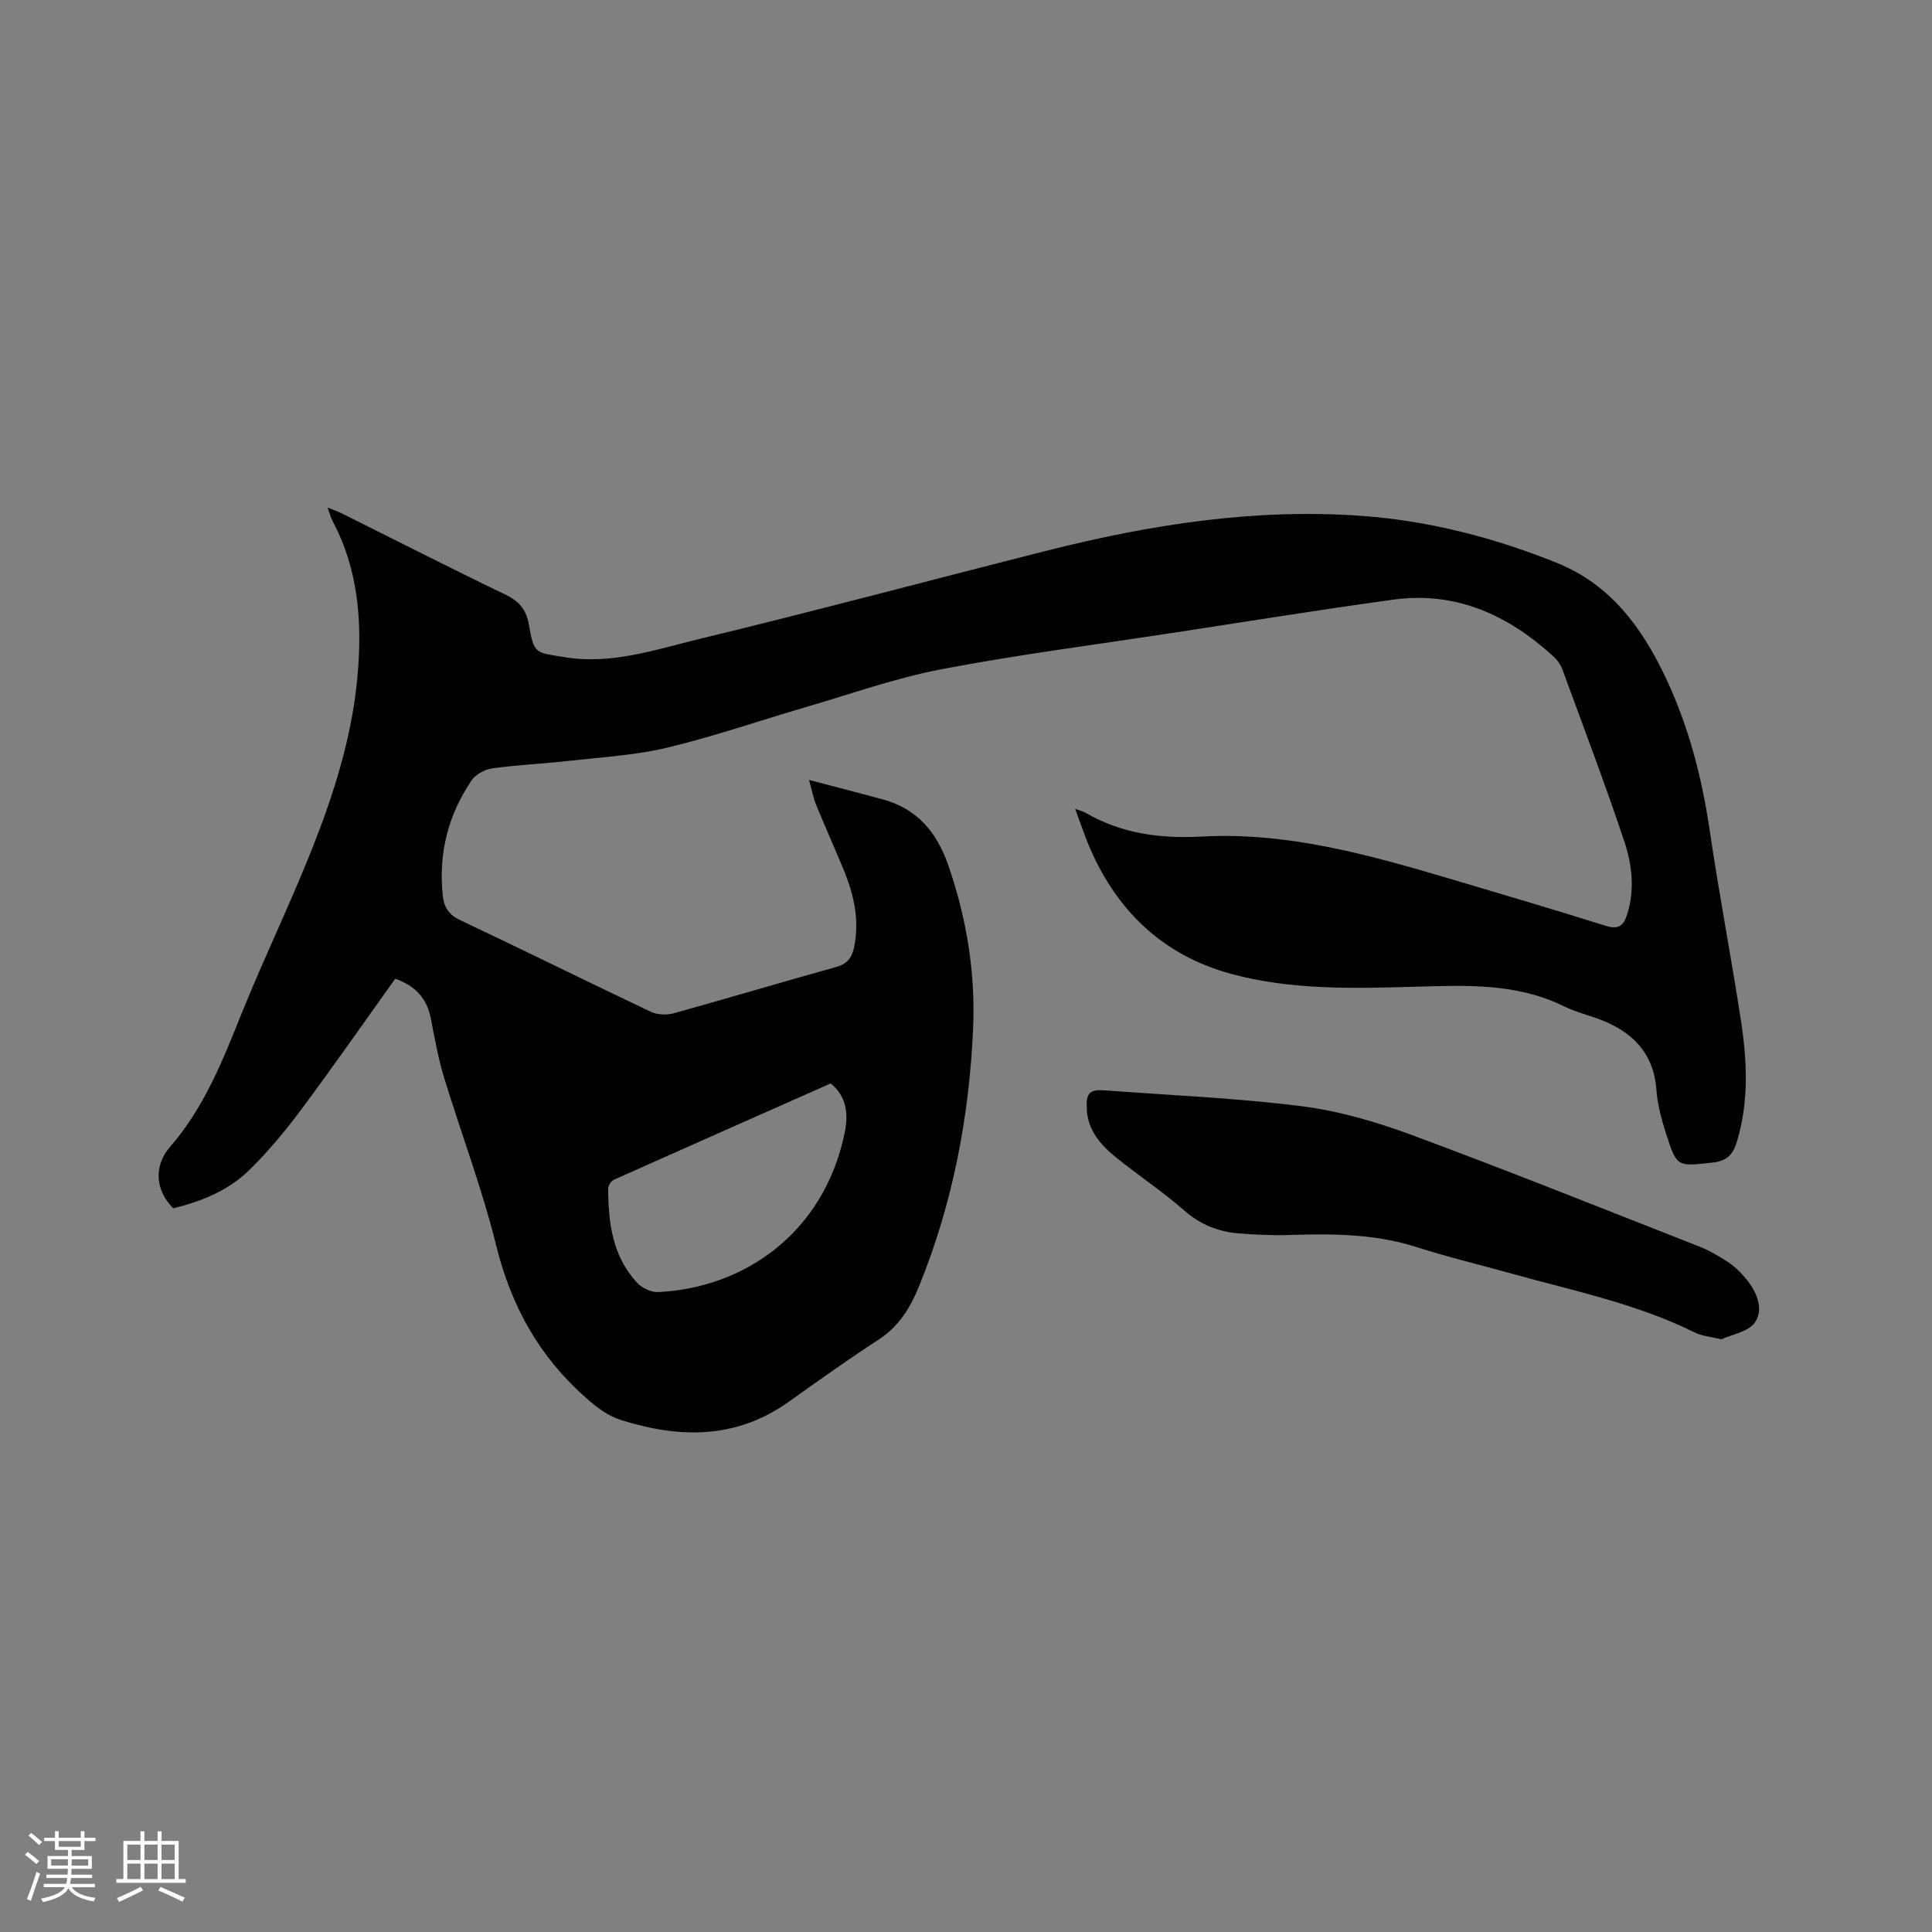 <svg enable-background="new 0 0 400 400" viewBox="0 0 400 400" xmlns="http://www.w3.org/2000/svg"><rect x="0" y="0" width="400" height="400" fill="#808080" stroke="none"/><path d="m222.6 167.47c1.12.41 1.64.51 2.08.77 7.49 4.36 15.57 5.43 24.13 4.96 17.76-.97 34.63 3.78 51.42 8.75 10.76 3.19 21.52 6.37 32.22 9.73 2.55.8 3.65.07 4.4-2.26 1.68-5.2 1.05-10.43-.59-15.33-3.99-11.93-8.46-23.7-12.79-35.51-.35-.95-1.01-1.9-1.76-2.59-9.41-8.64-20.24-13.63-33.26-11.84-15.31 2.1-30.56 4.58-45.84 6.91-15.91 2.43-31.9 4.48-47.71 7.5-9.52 1.82-18.76 5.13-28.1 7.85-9.55 2.79-18.98 6.06-28.64 8.38-6.54 1.57-13.38 1.95-20.1 2.71-5.37.61-10.78.84-16.13 1.58-1.55.21-3.45 1.25-4.31 2.51-4.87 7.17-6.86 15.17-5.95 23.83.24 2.33 1.19 3.94 3.55 5.06 13.21 6.24 26.31 12.73 39.51 18.99 1.35.64 3.3.72 4.76.32 11.22-3.11 22.37-6.46 33.59-9.57 2.3-.64 3.28-1.88 3.74-4.05 1.21-5.76-.08-11.15-2.28-16.41-1.83-4.4-3.78-8.75-5.58-13.15-.55-1.34-.81-2.81-1.46-5.13 5.5 1.45 10.34 2.68 15.16 3.99 7.23 1.96 11.29 6.75 13.73 13.83 3.78 11 5.59 22.21 5.08 33.73-.82 18.32-4.23 36.14-11.17 53.22-1.84 4.53-4.19 8.38-8.43 11.13-6.3 4.09-12.43 8.47-18.55 12.83-10.84 7.73-22.47 7.63-34.59 3.84-2.92-.91-5.1-2.6-7.38-4.61-9.69-8.53-15.52-19.02-18.62-31.58-2.91-11.79-7.27-23.22-10.82-34.87-1.2-3.94-1.91-8.03-2.7-12.08-.78-3.98-2.94-6.7-7.38-8.28-6.38 8.92-12.73 18.04-19.36 26.95-3.33 4.47-6.92 8.83-10.91 12.72-4.21 4.11-9.76 6.44-15.7 7.86-3.99-4-3.82-9.07-.7-12.65 7.08-8.15 10.88-17.77 14.8-27.52 4.62-11.47 10.04-22.63 14.6-34.12 4.57-11.52 8.33-23.34 9.45-35.82 1-11.15.25-22.02-5.15-32.16-.38-.71-.57-1.51-1.04-2.8 1.31.53 2.15.8 2.94 1.2 11.28 5.61 22.5 11.34 33.85 16.8 2.85 1.37 4.34 3.09 4.89 6.23 1.08 6.16 1.31 5.74 7.39 6.74 9.72 1.6 18.74-1.55 27.8-3.74 24.07-5.82 48-12.23 72.02-18.3 21.47-5.43 43.24-8.84 65.43-7.2 13.88 1.03 27.38 4.54 40.29 9.76 10.94 4.42 17.5 13.29 22.4 23.65 4.76 10.06 7.51 20.62 9.13 31.6 1.94 13.2 4.47 26.31 6.49 39.5 1.27 8.31 1.66 16.65-.8 24.9-.8 2.69-1.95 4.13-5.1 4.47-7.3.79-7.36 1.05-9.63-6.06-.92-2.91-1.76-5.93-1.97-8.95-.49-6.96-4.22-11.35-10.28-14.04-2.89-1.28-6.08-1.94-8.91-3.33-9.93-4.86-20.41-4.32-31.04-4.02-12.68.36-25.52.69-37.9-2.69-14.31-3.91-23.97-13.38-29.59-27.03-.85-2.13-1.59-4.32-2.63-7.11zm-50.6 56.84c-14.96 6.63-29.94 13.25-44.89 19.94-.59.26-1.21 1.25-1.2 1.9.05 7.1.91 14.03 6.06 19.49.99 1.05 2.84 1.93 4.25 1.87 18.17-.87 34.41-12.48 38.65-32.91.76-3.71.59-7.42-2.87-10.29z" fill="#010103"/><path d="m356.38 277.29c-2.42-.59-4.09-.7-5.46-1.39-12.05-6-25.16-8.64-37.98-12.22-6.52-1.82-13.12-3.39-19.56-5.46-8.65-2.78-17.48-2.82-26.4-2.53-3.48.11-6.98-.05-10.46-.32-4.3-.34-8.04-1.85-11.41-4.81-4.45-3.9-9.43-7.2-14.04-10.92-3.18-2.57-5.86-5.61-6.07-10.01-.16-3.42.6-4.13 3.95-3.87 13.52 1.02 27.09 1.57 40.52 3.27 7.69.97 15.36 3.2 22.66 5.9 19.93 7.38 39.66 15.29 59.44 23.05 2.15.84 4.2 2.01 6.14 3.28 1.39.91 2.64 2.13 3.72 3.42 2.23 2.66 3.79 6.24 1.97 9.03-1.33 2.04-4.95 2.6-7.02 3.58z" fill="#010103"/><g fill="#fcfbfa"><path d="m5.17 384 .55-.58c.85.61 1.65 1.24 2.4 1.87l-.59.64c-.83-.73-1.62-1.38-2.36-1.93m1.22 9.53-.82-.34c.71-1.76 1.37-3.64 1.98-5.63.24.13.5.25.76.36-.6 1.67-1.24 3.54-1.92 5.61m-.5-13.5.57-.54c.56.44 1.31 1.06 2.26 1.87l-.64.64c-.68-.66-1.41-1.32-2.19-1.97m3.25.46h2.24v-1.36h.77v1.36h4.57v-1.36h.76v1.36h2.28v.69h-2.28v1.84h-2.64v1.26h4.18v2.64h-4.21c0 .45-.02.86-.05 1.21h4.32v.69h-4.38c-.04.34-.1.75-.19 1.22h5.15v.69h-4.82c.87 1.19 2.51 1.92 4.93 2.19-.17.31-.3.57-.37.76-2.77-.49-4.52-1.41-5.26-2.76-.56 1.26-2.3 2.23-5.24 2.9-.12-.24-.26-.48-.43-.72 2.73-.55 4.38-1.34 4.96-2.38h-4.38v-.69h4.65c.1-.38.17-.79.21-1.22h-4.32v-.69h4.4c.03-.34.05-.75.05-1.21h-4.2v-2.64h4.23v-1.26h-2.69v-1.84h-2.24zm1.46 4.46v1.29h3.45c.01-.4.02-.57.01-.53v-.32-.45h-3.46zm1.55-2.59h4.57v-1.19h-4.57zm6.11 2.59h-3.42v.77c-.01.19-.01.37-.02.53h3.44z"/><path d="m32.63 379.16h.82v1.98h3.54v7.89h1.46v.78h-14.37v-.78h1.46v-7.89h3.54v-1.98h.82v1.98h2.73zm-3.49 11.48.5.73c-1.61.82-3.28 1.63-5 2.41-.13-.27-.28-.55-.44-.82 1.75-.72 3.4-1.49 4.94-2.32m-2.78-5.55h2.73v-3.18h-2.73zm0 3.95h2.73v-3.2h-2.73zm3.54-3.95h2.73v-3.18h-2.73zm0 3.95h2.73v-3.2h-2.73zm7.89 4.68c-1.84-.92-3.51-1.7-5.02-2.32l.45-.73c1.89.8 3.57 1.55 5.04 2.23zm-1.62-11.81h-2.73v3.18h2.73zm-2.73 7.13h2.73v-3.2h-2.73z"/></g></svg>